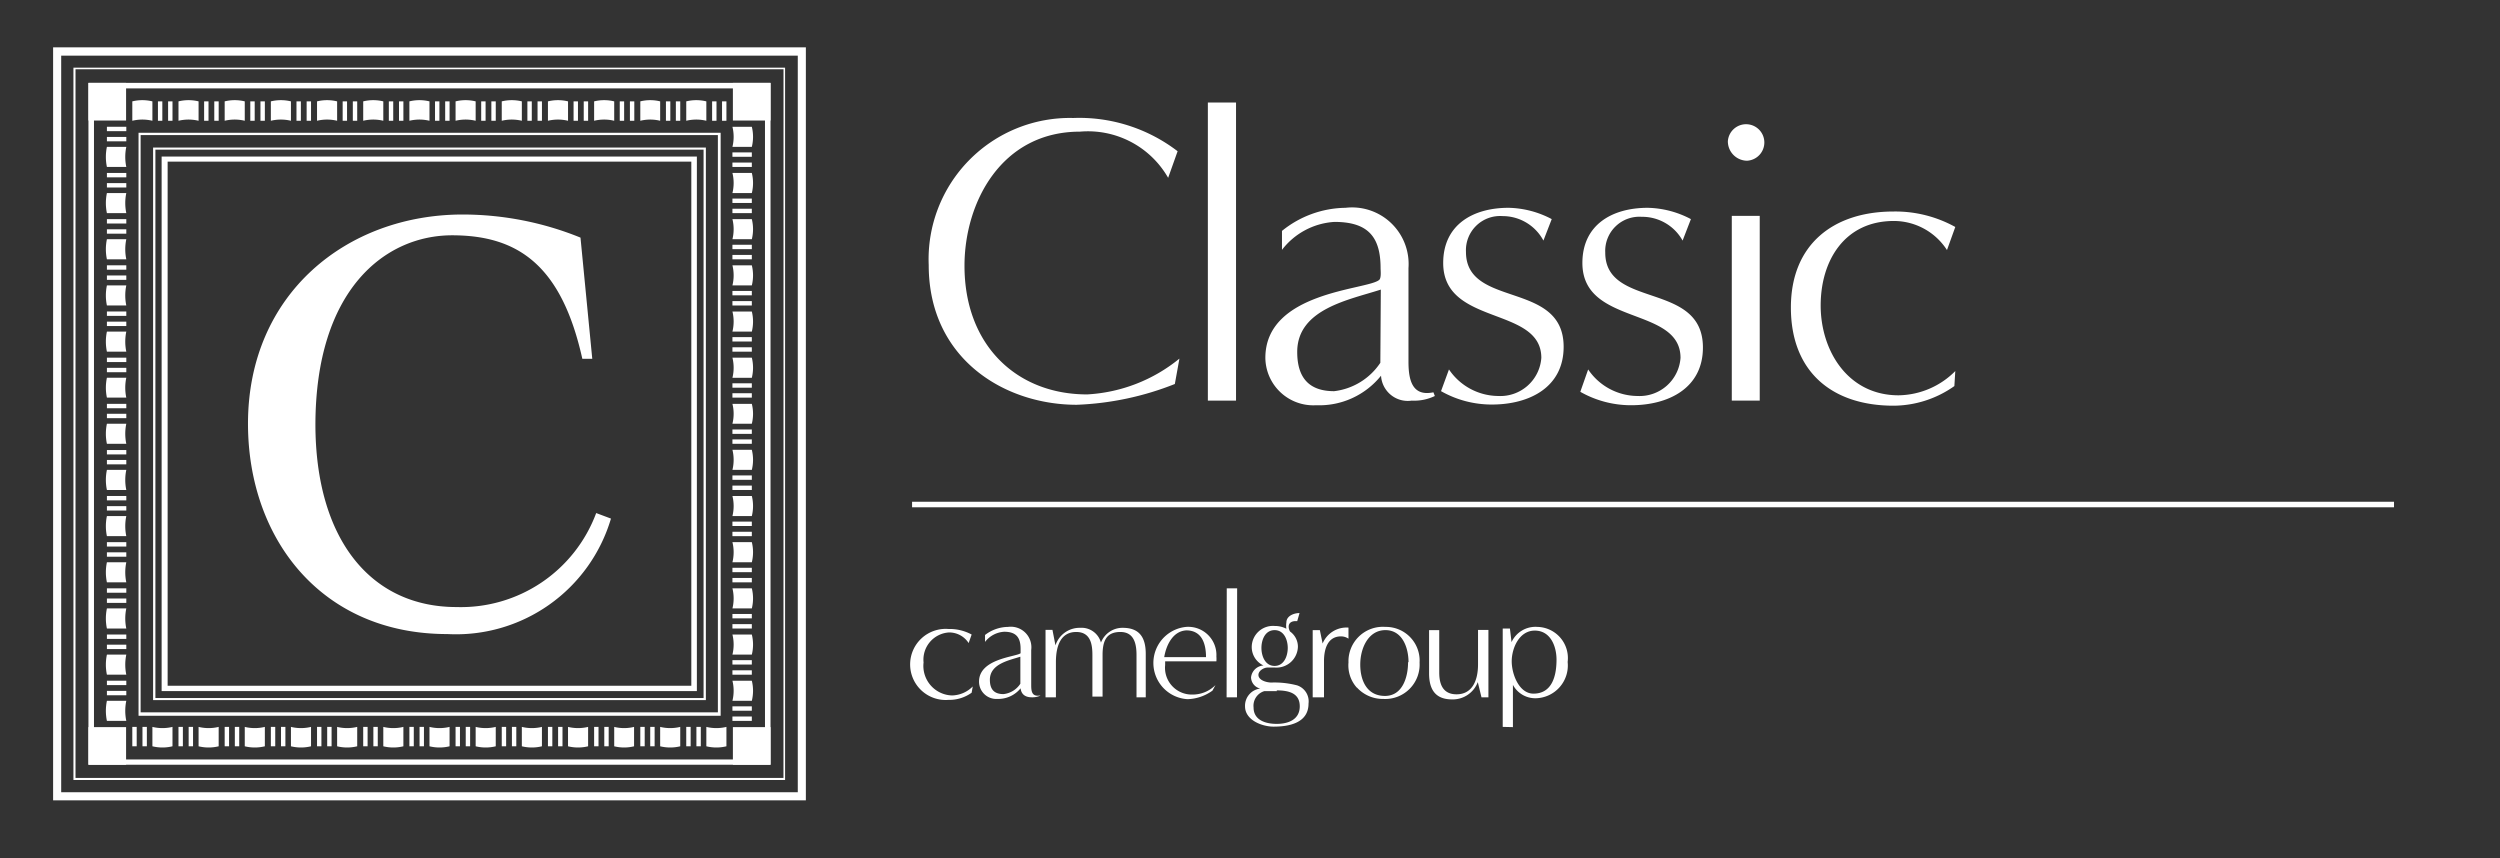 <svg xmlns="http://www.w3.org/2000/svg" width="250" height="85.85" viewBox="0 0 250 85.85"><rect x="0" y="0" width="250" height="85.85" fill="#333333" stroke="none"/><defs><style>.a{fill:none;}.b{fill:#fff;}</style></defs><rect class="a" width="169.414" height="85.85" transform="translate(80.586)"/><rect class="b" width="148.194" height="0.554" transform="translate(91.207 50.175)"/><path class="b" d="M45.567,33.62a3.833,3.833,0,0,1-2.309.716,3.556,3.556,0,1,1,0-7.089,4.618,4.618,0,0,1,2.309.554l-.3.854A2.309,2.309,0,0,0,43.3,27.593a2.725,2.725,0,0,0-2.54,3,2.956,2.956,0,0,0,2.84,3.3,3,3,0,0,0,2.078-.9Z" transform="translate(51.597 35.652)"/><path class="b" d="M46.533,30.139c-1.131.369-3.048.716-3.048,2.309,0,.993.462,1.432,1.362,1.432a2.309,2.309,0,0,0,1.686-1.039Zm1.986,3.9a1.917,1.917,0,0,1-.831.162c-.67,0-1.062-.3-1.131-.9a2.886,2.886,0,0,1-2.309,1.062A1.732,1.732,0,0,1,42.4,32.633c0-2.309,3.694-2.471,4.156-2.84v-.439c0-1.155-.462-1.709-1.639-1.709A2.609,2.609,0,0,0,43,28.661v-.693a3.833,3.833,0,0,1,2.309-.808,2.055,2.055,0,0,1,2.309,2.309c0,1.155,0,2.309,0,3.417,0,.623,0,1.293.9,1.131Z" transform="translate(55.503 35.53)"/><path class="b" d="M54.378,34.143V29.917c0-1.062-.208-2.309-1.616-2.309s-1.778.9-1.778,2.309v4.156H49.967V29.917c0-.993-.139-2.309-1.616-2.309s-2.032,1.27-2.032,3v3.533H45.28V27.4h.693l.3,1.547a2.54,2.54,0,0,1,2.471-1.755,2.009,2.009,0,0,1,2.078,1.478,2.309,2.309,0,0,1,2.171-1.478c1.547,0,2.309.808,2.309,2.609v4.341Z" transform="translate(59.273 35.59)"/><path class="b" d="M53.342,27.5c-1.385,0-2.1,1.409-2.309,2.678h4.179c0-1.316-.393-2.678-1.986-2.678m2.632,6.027a4.456,4.456,0,0,1-2.494.854,3.625,3.625,0,0,1-.139-7.227,2.817,2.817,0,0,1,3.025,2.956,3.143,3.143,0,0,1,0,.485H51.126v.369A2.678,2.678,0,0,0,53.85,33.92a3.233,3.233,0,0,0,2.309-.947Z" transform="translate(65.389 35.536)"/><rect class="b" width="10.899" height="1.039" transform="translate(122.66 69.73) rotate(-89.92)"/><path class="b" d="M58.192,30.037c0-.808-.369-1.778-1.316-1.778s-1.316.97-1.316,1.778.369,1.8,1.316,1.8,1.316-.993,1.316-1.8m-1.085,4.318H55.86a1.524,1.524,0,0,0-1.085,1.639c0,1.224,1.131,1.639,2.309,1.639s2.309-.439,2.309-1.755-1.085-1.593-2.309-1.593m2.055-6.927h-.185c-.346,0-.67.162-.67.554a.97.97,0,0,0,.139.485,1.87,1.87,0,0,1,.785,1.524A2.147,2.147,0,0,1,56.9,32h-.716c-.393,0-.924.323-.924.739s.531.716,1.247.762a9.052,9.052,0,0,1,2.609.277A1.686,1.686,0,0,1,60.27,35.6c0,1.917-1.893,2.309-3.487,2.309-1.155,0-2.863-.647-2.863-2.032A1.732,1.732,0,0,1,55.445,34.1a1.178,1.178,0,0,1-.924-1.108,1.339,1.339,0,0,1,1.247-1.2,2.032,2.032,0,0,1-1.178-1.87A2.124,2.124,0,0,1,56.9,27.843a2.448,2.448,0,0,1,1.155.277,1.986,1.986,0,0,1,0-.623c0-.67.762-.947,1.316-.947Z" transform="translate(70.583 34.755)"/><path class="b" d="M56.85,34.158V27.438h.716l.277,1.339a2.586,2.586,0,0,1,2.586-1.593v1.108a1.339,1.339,0,0,0-.739-.231c-1.385,0-1.709,1.339-1.709,2.471v3.625Z" transform="translate(74.419 35.576)"/><path class="b" d="M64.411,30.688c0-1.432-.6-3.21-2.309-3.21s-2.517,1.8-2.517,3.44.693,3.14,2.471,3.14,2.309-1.917,2.309-3.371m-5.126,2.54a3.348,3.348,0,0,1-.831-2.517A3.44,3.44,0,0,1,62.1,27.155a3.371,3.371,0,0,1,3.417,3.579,3.44,3.44,0,0,1-3.625,3.625,3.51,3.51,0,0,1-2.632-1.131" transform="translate(76.441 35.535)"/><path class="b" d="M67.132,34.022,66.762,32.5A2.678,2.678,0,0,1,64.2,34.23c-1.524,0-2.309-.808-2.309-2.609V27.3h1.016v4.226c0,.97.231,2.194,1.732,2.194s2.147-1.27,2.147-3V27.28h1.039v6.742Z" transform="translate(81.017 35.711)"/><path class="b" d="M70.46,30.433c0-1.339-.6-2.909-2.171-2.909S65.98,29.3,65.98,30.595s.739,3.233,2.171,3.233c1.87,0,2.309-1.778,2.309-3.394m-5.38,6.719V27.316H65.8l.162,1.362a2.632,2.632,0,0,1,2.586-1.524,3.117,3.117,0,0,1,3.025,3.51A3.279,3.279,0,0,1,68.4,34.289,2.54,2.54,0,0,1,66.1,32.95v4.226Z" transform="translate(85.192 35.536)"/><path class="b" d="M64.841,31.717a29.509,29.509,0,0,1-9.813,2.078c-7.25,0-14.8-4.618-14.8-13.97A14.131,14.131,0,0,1,54.681,5.116,16.163,16.163,0,0,1,65.118,8.441L64.172,11.1a9.236,9.236,0,0,0-8.821-4.618c-7.851,0-11.545,7.066-11.545,13.416,0,7.943,5.218,12.861,12.261,12.861A15.956,15.956,0,0,0,65.3,29.177Z" transform="translate(52.643 6.683)"/><path class="b" d="M52.31,34.25V4.44h2.817V34.25Z" transform="translate(68.476 5.812)"/><path class="b" d="M71.748,27.841a4.757,4.757,0,0,1-2.309.462,2.678,2.678,0,0,1-3.071-2.494,7.92,7.92,0,0,1-6.488,2.956,4.8,4.8,0,0,1-5.08-4.734c0-6.627,10.114-6.789,11.36-7.781.254-.162.162-.947.162-1.2,0-3.163-1.293-4.618-4.618-4.618a7.158,7.158,0,0,0-5.242,2.794V11.331a10.275,10.275,0,0,1,6.35-2.309,5.657,5.657,0,0,1,6.3,6.027V24.4c0,1.709.3,3.533,2.494,3.071ZM66.345,17.2c-3.117,1.016-8.359,1.917-8.359,6.234,0,2.7,1.293,3.925,3.694,3.925a6.465,6.465,0,0,0,4.618-2.84Z" transform="translate(71.736 11.759)"/><path class="b" d="M63.2,25.163a6,6,0,0,0,4.918,2.655,4.11,4.11,0,0,0,4.318-3.81c0-5.2-9.813-3.163-9.813-9.49,0-3.81,2.956-5.519,6.535-5.519a9.606,9.606,0,0,1,4.318,1.131l-.831,2.147a4.618,4.618,0,0,0-4.087-2.448A3.417,3.417,0,0,0,64.9,13.41c0,5.657,9.767,2.84,9.767,9.49,0,4.064-3.44,5.773-7.181,5.773a10.252,10.252,0,0,1-5.08-1.339Z" transform="translate(81.697 11.781)"/><path class="b" d="M69.225,25.163a6,6,0,0,0,4.918,2.655,4.11,4.11,0,0,0,4.318-3.81c0-5.2-9.813-3.163-9.813-9.49C68.648,10.709,71.6,9,75.182,9A9.606,9.606,0,0,1,79.5,10.131l-.831,2.147A4.618,4.618,0,0,0,74.582,9.9a3.417,3.417,0,0,0-3.648,3.579c0,5.657,9.767,2.84,9.767,9.49,0,4.064-3.44,5.773-7.181,5.773A10.252,10.252,0,0,1,68.44,27.4Z" transform="translate(89.591 11.781)"/><path class="b" d="M74.83,7.207a1.826,1.826,0,1,1,1.917,1.94A1.94,1.94,0,0,1,74.83,7.207Zm.393,25.931V14.665h2.794V33.137Z" transform="translate(97.956 6.925)"/><path class="b" d="M93.908,26.617a10.622,10.622,0,0,1-6.073,1.963c-6.188,0-10.275-3.417-10.275-9.813S81.9,9.161,87.812,9.161A12.376,12.376,0,0,1,94,10.708l-.831,2.309a6.327,6.327,0,0,0-5.311-2.909c-4.918,0-7.32,3.948-7.32,8.451s2.7,8.982,7.8,8.982A8.151,8.151,0,0,0,94,25.116Z" transform="translate(101.529 11.99)"/><rect class="a" width="85.85" height="85.85"/><path class="b" d="M17.482,30.233c0,11.545,5.542,18.311,14.108,18.311a14.432,14.432,0,0,0,13.97-9.4l1.478.554A16.163,16.163,0,0,1,30.667,51.245c-12.63,0-19.927-9.583-19.927-21.035,0-13,9.906-20.92,21.474-20.92A31.334,31.334,0,0,1,43.99,11.6l1.178,12.122h-.993c-2.055-9.236-6.327-12.353-13.023-12.353s-13.67,5.426-13.67,19" transform="translate(14.059 12.161)"/><path class="b" d="M3.108,2.05H2.3v75.3H77.575V2.05ZM76.767,76.54H3.108V2.881H76.767Z" transform="translate(3.011 2.684)"/><path class="b" d="M74.183,73.956H3.388V3.092h70.8ZM74.345,2.93H3.18V74.164H74.345Z" transform="translate(4.163 3.835)"/><path class="b" d="M61.678,61.438H6.861V6.6H61.678ZM61.908,6.39H6.63V61.645H61.908V6.39Z" transform="translate(8.679 8.365)"/><path class="b" d="M59.969,59.7H7.6V7.288H59.969ZM60.524,6.78H7V60.234H60.524V6.78Z" transform="translate(9.163 8.875)"/><path class="b" d="M63.934,63.707H6.208V5.981H63.934ZM64.211,5.75H6v58.3H64.211Z" transform="translate(7.854 7.527)"/><path class="b" d="M71.485,71.245H4.384V4.144h67.1ZM72.039,3.59H3.83V71.776H72.039Z" transform="translate(5.014 4.699)"/><path class="b" d="M6.628,30.35a4.918,4.918,0,0,0,0,2.009H4.689a4.918,4.918,0,0,1,0-2.009Z" transform="translate(6.002 39.729)"/><rect class="b" width="1.94" height="0.439" transform="translate(10.691 69.087)"/><rect class="b" width="1.94" height="0.439" transform="translate(10.691 68.071)"/><path class="b" d="M6.629,28.35a4.9,4.9,0,0,0,0,2.009H4.689a4.9,4.9,0,0,1,0-2.009Z" transform="translate(6.002 37.111)"/><rect class="b" width="1.94" height="0.439" transform="translate(10.691 64.468)"/><rect class="b" width="1.94" height="0.439" transform="translate(10.691 63.452)"/><path class="b" d="M6.629,26.35a4.9,4.9,0,0,0,0,2.009H4.689a4.9,4.9,0,0,1,0-2.009Z" transform="translate(6.002 34.493)"/><rect class="b" width="1.94" height="0.439" transform="translate(10.691 59.85)"/><rect class="b" width="1.94" height="0.439" transform="translate(10.691 58.834)"/><path class="b" d="M6.629,24.35a4.9,4.9,0,0,0,0,2.009H4.689a4.9,4.9,0,0,1,0-2.009Z" transform="translate(6.002 31.875)"/><rect class="b" width="1.94" height="0.439" transform="translate(10.691 55.232)"/><rect class="b" width="1.94" height="0.439" transform="translate(10.691 54.216)"/><path class="b" d="M6.629,22.35a4.9,4.9,0,0,0,0,2.009H4.689a4.9,4.9,0,0,1,0-2.009Z" transform="translate(6.002 29.257)"/><rect class="b" width="1.94" height="0.439" transform="translate(10.691 50.614)"/><rect class="b" width="1.94" height="0.439" transform="translate(10.691 49.598)"/><path class="b" d="M6.629,20.35a4.9,4.9,0,0,0,0,2.009H4.689a4.9,4.9,0,0,1,0-2.009Z" transform="translate(6.002 26.639)"/><rect class="b" width="1.94" height="0.439" transform="translate(10.691 45.996)"/><rect class="b" width="1.94" height="0.439" transform="translate(10.691 45.003)"/><path class="b" d="M6.629,18.35a4.9,4.9,0,0,0,0,2.009H4.689a4.9,4.9,0,0,1,0-2.009Z" transform="translate(6.002 24.021)"/><rect class="b" width="1.94" height="0.439" transform="translate(10.691 41.378)"/><rect class="b" width="1.94" height="0.439" transform="translate(10.691 40.385)"/><path class="b" d="M6.628,16.36a4.8,4.8,0,0,0,0,1.986H4.689a4.8,4.8,0,0,1,0-1.986Z" transform="translate(6.002 21.416)"/><rect class="b" width="1.94" height="0.439" transform="translate(10.691 36.783)"/><rect class="b" width="1.94" height="0.439" transform="translate(10.691 35.767)"/><path class="b" d="M6.629,14.36a4.9,4.9,0,0,0,0,2.009H4.689a4.9,4.9,0,0,1,0-2.009Z" transform="translate(6.002 18.798)"/><rect class="b" width="1.94" height="0.439" transform="translate(10.691 32.165)"/><rect class="b" width="1.94" height="0.439" transform="translate(10.691 31.149)"/><path class="b" d="M6.629,12.36a4.9,4.9,0,0,0,0,2.009H4.689a4.9,4.9,0,0,1,0-2.009Z" transform="translate(6.002 16.18)"/><rect class="b" width="1.94" height="0.439" transform="translate(10.691 27.547)"/><rect class="b" width="1.94" height="0.439" transform="translate(10.691 26.531)"/><path class="b" d="M6.629,10.36a4.9,4.9,0,0,0,0,2.009H4.689a4.9,4.9,0,0,1,0-2.009Z" transform="translate(6.002 13.562)"/><rect class="b" width="1.94" height="0.439" transform="translate(10.691 22.929)"/><rect class="b" width="1.94" height="0.439" transform="translate(10.691 21.913)"/><path class="b" d="M6.629,8.36a4.9,4.9,0,0,0,0,2.009H4.689a4.9,4.9,0,0,1,0-2.009Z" transform="translate(6.002 10.944)"/><rect class="b" width="1.94" height="0.439" transform="translate(10.691 18.311)"/><rect class="b" width="1.94" height="0.439" transform="translate(10.691 17.295)"/><path class="b" d="M6.629,6.36a4.9,4.9,0,0,0,0,2.009H4.689a4.9,4.9,0,0,1,0-2.009Z" transform="translate(6.002 8.326)"/><rect class="b" width="1.94" height="0.439" transform="translate(10.691 13.693)"/><rect class="b" width="1.94" height="0.439" transform="translate(10.691 12.677)"/><path class="b" d="M7.739,6.4a4.226,4.226,0,0,0-2.009,0V4.459a4.226,4.226,0,0,1,2.009,0Z" transform="translate(7.501 5.678)"/><rect class="b" width="0.439" height="1.94" transform="translate(15.794 10.137)"/><rect class="b" width="0.439" height="1.94" transform="translate(16.81 10.137)"/><path class="b" d="M9.739,6.4a4.226,4.226,0,0,0-2.009,0V4.459a4.226,4.226,0,0,1,2.009,0Z" transform="translate(10.119 5.678)"/><rect class="b" width="0.439" height="1.94" transform="translate(20.412 10.137)"/><rect class="b" width="0.439" height="1.94" transform="translate(21.428 10.137)"/><path class="b" d="M11.739,6.4a4.226,4.226,0,0,0-2.009,0V4.459a4.226,4.226,0,0,1,2.009,0Z" transform="translate(12.737 5.678)"/><rect class="b" width="0.439" height="1.94" transform="translate(25.03 10.137)"/><rect class="b" width="0.439" height="1.94" transform="translate(26.046 10.137)"/><path class="b" d="M13.739,6.4a4.226,4.226,0,0,0-2.009,0V4.459a4.226,4.226,0,0,1,2.009,0Z" transform="translate(15.355 5.678)"/><rect class="b" width="0.439" height="1.94" transform="translate(29.648 10.137)"/><rect class="b" width="0.439" height="1.94" transform="translate(30.664 10.137)"/><path class="b" d="M15.739,6.4a4.226,4.226,0,0,0-2.009,0V4.459a4.226,4.226,0,0,1,2.009,0Z" transform="translate(17.973 5.678)"/><rect class="b" width="0.439" height="1.94" transform="translate(34.266 10.137)"/><rect class="b" width="0.439" height="1.94" transform="translate(35.282 10.137)"/><path class="b" d="M17.739,6.4a4.226,4.226,0,0,0-2.009,0V4.459a4.226,4.226,0,0,1,2.009,0Z" transform="translate(20.591 5.678)"/><rect class="b" width="0.439" height="1.94" transform="translate(38.884 10.137)"/><rect class="b" width="0.439" height="1.94" transform="translate(39.9 10.137)"/><path class="b" d="M19.739,6.4a4.226,4.226,0,0,0-2.009,0V4.459a4.226,4.226,0,0,1,2.009,0Z" transform="translate(23.209 5.678)"/><rect class="b" width="0.439" height="1.94" transform="translate(43.502 10.137)"/><rect class="b" width="0.439" height="1.94" transform="translate(44.518 10.137)"/><path class="b" d="M21.739,6.4a4.226,4.226,0,0,0-2.009,0V4.459a4.226,4.226,0,0,1,2.009,0Z" transform="translate(25.827 5.678)"/><rect class="b" width="0.439" height="1.94" transform="translate(48.12 10.137)"/><rect class="b" width="0.439" height="1.94" transform="translate(49.136 10.137)"/><path class="b" d="M23.739,6.4a4.226,4.226,0,0,0-2.009,0V4.459a4.226,4.226,0,0,1,2.009,0Z" transform="translate(28.445 5.678)"/><rect class="b" width="0.439" height="1.94" transform="translate(52.739 10.137)"/><rect class="b" width="0.439" height="1.94" transform="translate(53.755 10.137)"/><path class="b" d="M25.739,6.4a4.226,4.226,0,0,0-2.009,0V4.459a4.226,4.226,0,0,1,2.009,0Z" transform="translate(31.064 5.678)"/><rect class="b" width="0.439" height="1.94" transform="translate(57.357 10.137)"/><rect class="b" width="0.439" height="1.94" transform="translate(58.373 10.137)"/><path class="b" d="M27.739,6.4a4.226,4.226,0,0,0-2.009,0V4.459a4.226,4.226,0,0,1,2.009,0Z" transform="translate(33.682 5.678)"/><rect class="b" width="0.439" height="1.94" transform="translate(61.975 10.137)"/><rect class="b" width="0.439" height="1.94" transform="translate(62.991 10.137)"/><path class="b" d="M29.716,6.4a4.133,4.133,0,0,0-1.986,0V4.459a4.133,4.133,0,0,1,1.986,0Z" transform="translate(36.3 5.678)"/><rect class="b" width="0.439" height="1.94" transform="translate(66.593 10.137)"/><rect class="b" width="0.439" height="1.94" transform="translate(67.586 10.137)"/><path class="b" d="M31.729,6.4a4.226,4.226,0,0,0-2.009,0V4.459a4.226,4.226,0,0,1,2.009,0Z" transform="translate(38.905 5.678)"/><rect class="b" width="0.439" height="1.94" transform="translate(71.211 10.137)"/><rect class="b" width="0.439" height="1.94" transform="translate(72.204 10.137)"/><path class="b" d="M31.72,7.5a4.226,4.226,0,0,0,0-2.009h1.94a4.226,4.226,0,0,1,0,2.009Z" transform="translate(41.523 7.187)"/><rect class="b" width="1.94" height="0.439" transform="translate(73.243 15.24)"/><rect class="b" width="1.94" height="0.439" transform="translate(73.243 16.256)"/><path class="b" d="M31.72,9.5a4.226,4.226,0,0,0,0-2.009h1.94a4.226,4.226,0,0,1,0,2.009Z" transform="translate(41.523 9.805)"/><rect class="b" width="1.94" height="0.439" transform="translate(73.243 19.858)"/><rect class="b" width="1.94" height="0.439" transform="translate(73.243 20.874)"/><path class="b" d="M31.72,11.5a4.226,4.226,0,0,0,0-2.009h1.94a4.226,4.226,0,0,1,0,2.009Z" transform="translate(41.523 12.423)"/><rect class="b" width="1.94" height="0.439" transform="translate(73.243 24.476)"/><rect class="b" width="1.94" height="0.439" transform="translate(73.243 25.492)"/><path class="b" d="M31.72,13.5a4.226,4.226,0,0,0,0-2.009h1.94a4.226,4.226,0,0,1,0,2.009Z" transform="translate(41.523 15.041)"/><rect class="b" width="1.94" height="0.439" transform="translate(73.243 29.094)"/><rect class="b" width="1.94" height="0.439" transform="translate(73.243 30.11)"/><path class="b" d="M31.72,15.5a4.226,4.226,0,0,0,0-2.009h1.94a4.226,4.226,0,0,1,0,2.009Z" transform="translate(41.523 17.659)"/><rect class="b" width="1.94" height="0.439" transform="translate(73.243 33.712)"/><rect class="b" width="1.94" height="0.439" transform="translate(73.243 34.728)"/><path class="b" d="M31.72,17.5a4.226,4.226,0,0,0,0-2.009h1.94a4.226,4.226,0,0,1,0,2.009Z" transform="translate(41.523 20.277)"/><rect class="b" width="1.94" height="0.439" transform="translate(73.243 38.33)"/><rect class="b" width="1.94" height="0.439" transform="translate(73.243 39.323)"/><path class="b" d="M31.72,19.476a4.133,4.133,0,0,0,0-1.986h1.94a4.133,4.133,0,0,1,0,1.986Z" transform="translate(41.523 22.895)"/><rect class="b" width="1.94" height="0.439" transform="translate(73.243 42.948)"/><rect class="b" width="1.94" height="0.439" transform="translate(73.243 43.941)"/><path class="b" d="M31.72,21.489a4.226,4.226,0,0,0,0-2.009h1.94a4.226,4.226,0,0,1,0,2.009Z" transform="translate(41.523 25.5)"/><rect class="b" width="1.94" height="0.439" transform="translate(73.243 47.543)"/><rect class="b" width="1.94" height="0.439" transform="translate(73.243 48.559)"/><path class="b" d="M31.72,23.489a4.226,4.226,0,0,0,0-2.009h1.94a4.226,4.226,0,0,1,0,2.009Z" transform="translate(41.523 28.118)"/><rect class="b" width="1.94" height="0.439" transform="translate(73.243 52.161)"/><rect class="b" width="1.94" height="0.439" transform="translate(73.243 53.177)"/><path class="b" d="M31.72,25.489a4.226,4.226,0,0,0,0-2.009h1.94a4.226,4.226,0,0,1,0,2.009Z" transform="translate(41.523 30.736)"/><rect class="b" width="1.94" height="0.439" transform="translate(73.243 56.779)"/><rect class="b" width="1.94" height="0.439" transform="translate(73.243 57.795)"/><path class="b" d="M31.72,27.489a4.226,4.226,0,0,0,0-2.009h1.94a4.226,4.226,0,0,1,0,2.009Z" transform="translate(41.523 33.354)"/><rect class="b" width="1.94" height="0.439" transform="translate(73.243 61.397)"/><rect class="b" width="1.94" height="0.439" transform="translate(73.243 62.413)"/><path class="b" d="M31.72,29.489a4.226,4.226,0,0,0,0-2.009h1.94a4.226,4.226,0,0,1,0,2.009Z" transform="translate(41.523 35.972)"/><rect class="b" width="1.94" height="0.439" transform="translate(73.243 66.016)"/><rect class="b" width="1.94" height="0.439" transform="translate(73.243 67.031)"/><path class="b" d="M31.72,31.489a4.226,4.226,0,0,0,0-2.009h1.94a4.226,4.226,0,0,1,0,2.009Z" transform="translate(41.523 38.591)"/><rect class="b" width="1.94" height="0.439" transform="translate(73.243 70.634)"/><rect class="b" width="1.94" height="0.439" transform="translate(73.243 71.65)"/><path class="b" d="M30.59,31.48a4.226,4.226,0,0,0,2.009,0v1.94a4.226,4.226,0,0,1-2.009,0Z" transform="translate(40.044 41.209)"/><rect class="b" width="0.439" height="1.94" transform="translate(69.641 72.689)"/><rect class="b" width="0.439" height="1.94" transform="translate(68.625 72.689)"/><path class="b" d="M28.59,31.48a4.226,4.226,0,0,0,2.009,0v1.94a4.226,4.226,0,0,1-2.009,0Z" transform="translate(37.426 41.209)"/><rect class="b" width="0.439" height="1.94" transform="translate(65.023 72.689)"/><rect class="b" width="0.439" height="1.94" transform="translate(64.03 72.689)"/><path class="b" d="M26.6,31.48a4.133,4.133,0,0,0,1.986,0v1.94a4.133,4.133,0,0,1-1.986,0Z" transform="translate(34.821 41.209)"/><rect class="b" width="0.439" height="1.94" transform="translate(60.428 72.689)"/><rect class="b" width="0.439" height="1.94" transform="translate(59.412 72.689)"/><path class="b" d="M24.6,31.48a4.226,4.226,0,0,0,2.009,0v1.94a4.226,4.226,0,0,1-2.009,0Z" transform="translate(32.202 41.209)"/><rect class="b" width="0.439" height="1.94" transform="translate(55.81 72.689)"/><rect class="b" width="0.439" height="1.94" transform="translate(54.794 72.689)"/><path class="b" d="M22.6,31.48a4.226,4.226,0,0,0,2.009,0v1.94a4.226,4.226,0,0,1-2.009,0Z" transform="translate(29.584 41.209)"/><rect class="b" width="0.439" height="1.94" transform="translate(51.191 72.689)"/><rect class="b" width="0.439" height="1.94" transform="translate(50.175 72.689)"/><path class="b" d="M20.6,31.48a4.226,4.226,0,0,0,2.009,0v1.94a4.226,4.226,0,0,1-2.009,0Z" transform="translate(26.966 41.209)"/><rect class="b" width="0.439" height="1.94" transform="translate(46.573 72.689)"/><rect class="b" width="0.439" height="1.94" transform="translate(45.557 72.689)"/><path class="b" d="M18.6,31.48a4.226,4.226,0,0,0,2.009,0v1.94a4.226,4.226,0,0,1-2.009,0Z" transform="translate(24.348 41.209)"/><rect class="b" width="0.439" height="1.94" transform="translate(41.955 72.689)"/><rect class="b" width="0.439" height="1.94" transform="translate(40.939 72.689)"/><path class="b" d="M16.6,31.48a4.226,4.226,0,0,0,2.009,0v1.94a4.226,4.226,0,0,1-2.009,0Z" transform="translate(21.73 41.209)"/><rect class="b" width="0.439" height="1.94" transform="translate(37.337 72.689)"/><rect class="b" width="0.439" height="1.94" transform="translate(36.321 72.689)"/><path class="b" d="M14.6,31.48a4.226,4.226,0,0,0,2.009,0v1.94a4.226,4.226,0,0,1-2.009,0Z" transform="translate(19.112 41.209)"/><rect class="b" width="0.439" height="1.94" transform="translate(32.719 72.689)"/><rect class="b" width="0.439" height="1.94" transform="translate(31.703 72.689)"/><path class="b" d="M12.6,31.48a4.226,4.226,0,0,0,2.009,0v1.94a4.226,4.226,0,0,1-2.009,0Z" transform="translate(16.494 41.209)"/><rect class="b" width="0.439" height="1.94" transform="translate(28.101 72.689)"/><rect class="b" width="0.439" height="1.94" transform="translate(27.085 72.689)"/><path class="b" d="M10.6,31.48a4.226,4.226,0,0,0,2.009,0v1.94a4.226,4.226,0,0,1-2.009,0Z" transform="translate(13.876 41.209)"/><rect class="b" width="0.439" height="1.94" transform="translate(23.483 72.689)"/><rect class="b" width="0.439" height="1.94" transform="translate(22.467 72.689)"/><path class="b" d="M8.6,31.48a4.226,4.226,0,0,0,2.009,0v1.94a4.226,4.226,0,0,1-2.009,0Z" transform="translate(11.258 41.209)"/><rect class="b" width="0.439" height="1.94" transform="translate(18.865 72.689)"/><rect class="b" width="0.439" height="1.94" transform="translate(17.849 72.689)"/><path class="b" d="M6.6,31.48a4.226,4.226,0,0,0,2.009,0v1.94a4.226,4.226,0,0,1-2.009,0Z" transform="translate(8.64 41.209)"/><rect class="b" width="0.439" height="1.94" transform="translate(14.247 72.689)"/><rect class="b" width="0.439" height="1.94" transform="translate(13.231 72.689)"/><rect class="b" width="3.764" height="3.764" transform="translate(8.844 8.289)"/><rect class="b" width="3.764" height="3.764" transform="translate(73.289 8.289)"/><rect class="b" width="3.764" height="3.764" transform="translate(8.844 72.712)"/><rect class="b" width="3.764" height="3.764" transform="translate(73.289 72.712)"/></svg>